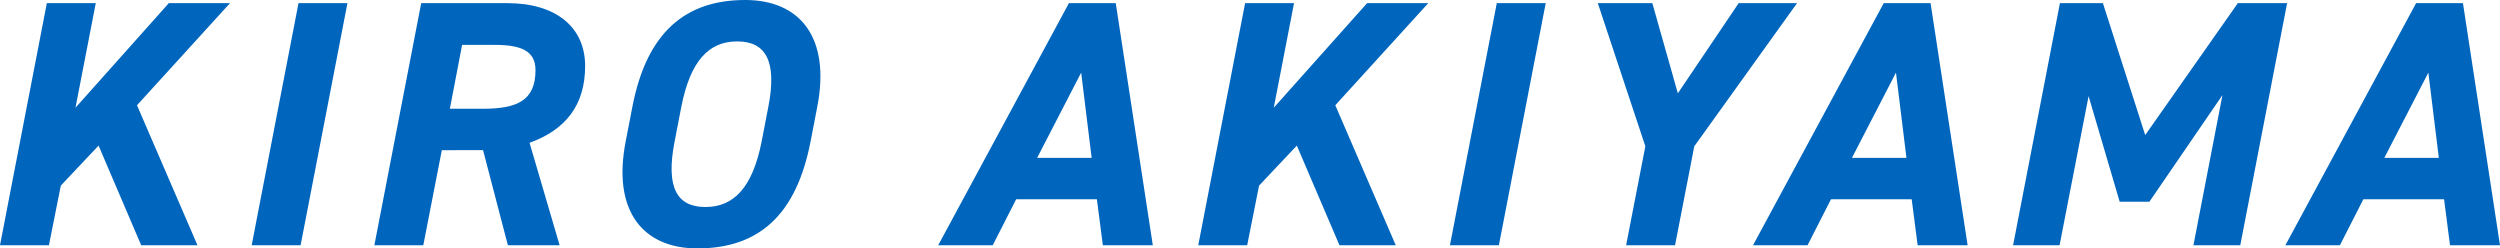 <svg xmlns="http://www.w3.org/2000/svg" width="257.465" height="25.582" viewBox="0 0 257.465 25.582"><defs><style>.cls-1{fill:#0065bd;}</style></defs><g id="レイヤー_2" data-name="レイヤー 2"><g id="design"><path class="cls-1" d="M14.542,25.257,10.15,14.995,6.263,19.114,5.039,25.257H0L4.823.325H9.862L7.774,11.093,17.385.325h6.3L14.109,10.84l6.228,14.417Z"/><path class="cls-1" d="M30.958,25.257H25.919L30.742.325h5.039Z"/><path class="cls-1" d="M52.305,25.257l-2.556-9.792H45.502l-1.908,9.792H38.555L43.378.325h8.891c5.004,0,7.991,2.493,7.991,6.468,0,4.047-2.016,6.576-5.724,7.913l3.096,10.551ZM49.713,11.201c3.527,0,5.436-.831,5.436-3.975,0-2.023-1.548-2.602-4.176-2.602H47.59l-1.26,6.576Z"/><path class="cls-1" d="M71.817,25.582c-5.579,0-8.783-3.83-7.38-11.02l.685-3.541C66.598,3.324,70.594,0,76.748,0c5.615,0,8.819,3.83,7.415,11.021l-.684,3.541C82.004,22.186,78.116,25.582,71.817,25.582Zm-2.34-11.02c-.936,4.77.252,6.757,3.167,6.757s4.859-1.987,5.796-6.757l.684-3.541c.936-4.769-.288-6.757-3.203-6.757s-4.823,1.987-5.76,6.757Z"/><path class="cls-1" d="M96.622,25.257,110.084.325h4.823l3.816,24.932h-5.146l-.612-4.733h-8.316l-2.411,4.733Zm10.187-8.997h5.615l-1.08-8.78Z"/><path class="cls-1" d="M137.947,25.257l-4.392-10.262-3.888,4.119-1.224,6.143h-5.039L128.228.325h5.039L131.18,11.093,140.791.325H147.09L137.516,10.84l6.227,14.417Z"/><path class="cls-1" d="M154.364,25.257h-5.04L154.148.325h5.039Z"/><path class="cls-1" d="M170.167.325l2.628,9.286L179.059.325h6.011l-10.583,14.742-1.98,10.189h-5.039l1.98-10.189L164.552.325Z"/><path class="cls-1" d="M180.536,25.257,193.998.325h4.824l3.815,24.932H197.49l-.612-4.733h-8.314l-2.412,4.733Zm10.187-8.997h5.615l-1.08-8.78Z"/><path class="cls-1" d="M220.926,13.911,230.465.325H235.54l-4.823,24.932h-4.823L228.881,9.792l-7.524,10.984h-3.06L215.095,9.9l-2.987,15.356h-4.788L212.143.325H216.57Z"/><path class="cls-1" d="M235.363,25.257,248.826.325h4.823l3.815,24.932h-5.147l-.611-4.733h-8.316l-2.412,4.733Zm10.188-8.997h5.615l-1.08-8.78Z"/></g></g></svg>